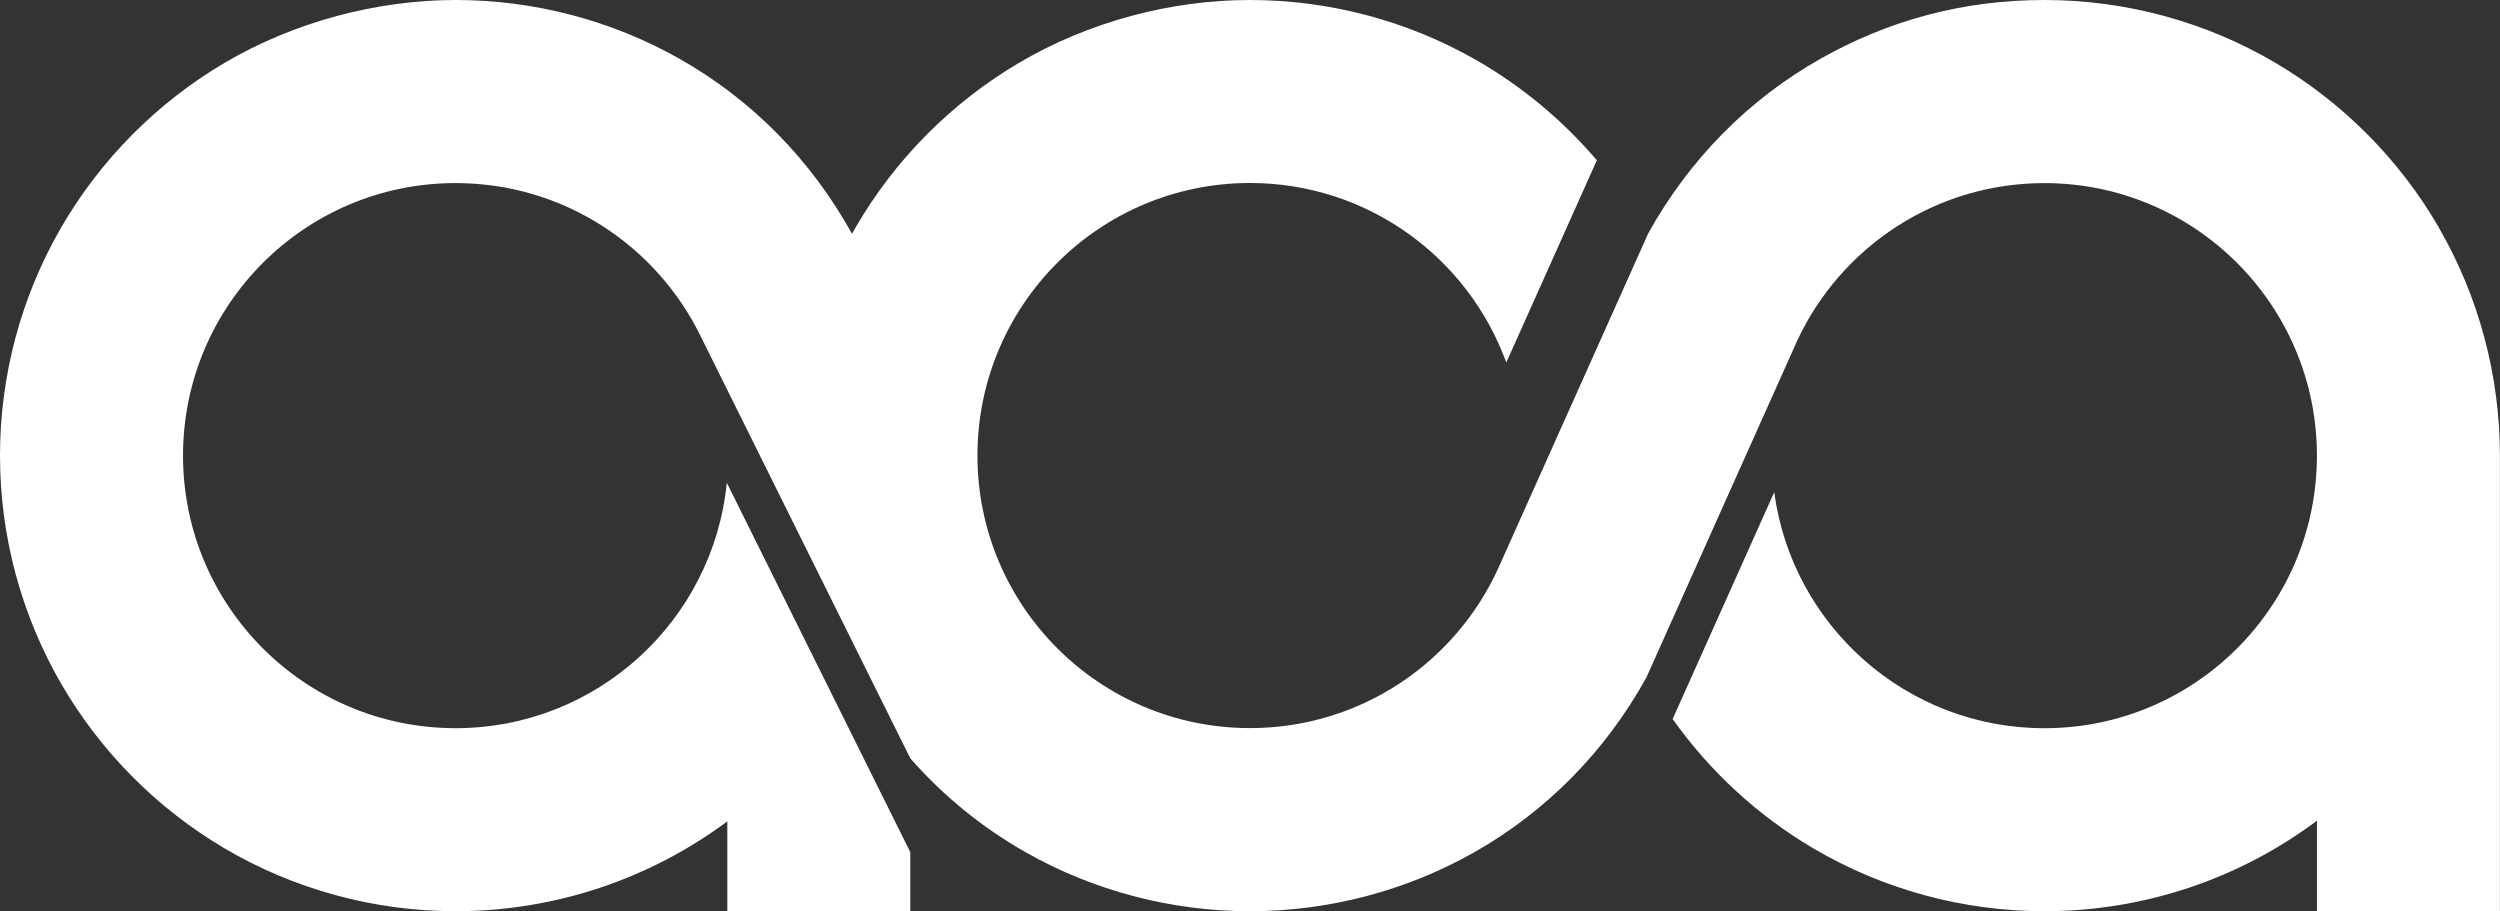 <svg viewBox="0 0 866.16 315.69" xmlns="http://www.w3.org/2000/svg" data-name="Layer 2" id="Layer_2">
  <rect x="0" y="0" width="866.16" height="315.69" fill="#333333" stroke="none"/>
  <defs>
    <style>
      .cls-1 {
        fill: #fff;
      }
    </style>
  </defs>
  <g data-name="Layer 1" id="Layer_1-2">
    <path d="M845.03,78.91c-13.63-23.55-33.22-43.31-56.66-57.13-24.17-14.25-51.85-21.78-80.05-21.78s-53.98,7.03-77.52,20.32c-25.1,14.17-45.57,34.97-59.75,60.54l-51.86,115.8s-.02.04-.03.06h0s0,0,0,0c-14.82,32.75-47.79,55.54-86.08,55.54-52.15,0-94.43-42.28-94.43-94.43s42.28-94.43,94.43-94.43c40.84,0,75.62,25.92,88.79,62.21l31.38-70.08c-11.84-13.89-26.06-25.73-41.95-34.81C487.59,7.17,460.54,0,433.08,0s-55.88,7.53-80.05,21.78c-23.44,13.82-43.03,33.57-56.66,57.13-.4.69-.79,1.4-1.18,2.1-14.18-25.64-34.68-46.48-59.82-60.68C211.83,7.03,185.02,0,157.85,0s-55.88,7.53-80.05,21.78c-23.44,13.82-43.03,33.57-56.66,57.13C7.31,102.81,0,130.1,0,157.85s7.31,55.04,21.13,78.94c13.63,23.55,33.22,43.31,56.66,57.13,24.17,14.25,51.85,21.78,80.05,21.78,34.44,0,67.3-11.17,94.15-31.13v31.13h63.39v-20.45l-63.57-127.99c-4.72,47.74-44.99,85.03-93.97,85.03-52.15,0-94.43-42.28-94.43-94.43s42.28-94.43,94.43-94.43c37.49,0,69.87,21.84,85.12,53.5l72.42,145.8c11.44,13.04,24.96,24.07,40.17,32.66,23.54,13.3,50.34,20.32,77.52,20.32s53.98-7.03,77.52-20.32c25.14-14.2,45.64-35.03,59.82-60.66l50.91-113.69c.45-1.05.92-2.1,1.4-3.13l.03-.06h0c15.06-32.14,47.7-54.41,85.55-54.41,52.15,0,94.43,42.28,94.43,94.43s-42.28,94.43-94.43,94.43c-47.86,0-87.4-35.61-93.59-81.78l-35.2,78.6c12.88,18.14,29.51,33.47,48.73,44.8,24.17,14.25,51.85,21.78,80.05,21.78,34.59,0,67.56-11.24,94.45-31.35v31.35s63.39,0,63.39,0v-157.85c0-27.74-7.31-55.04-21.13-78.94Z" class="cls-1"></path>
  </g>
</svg>